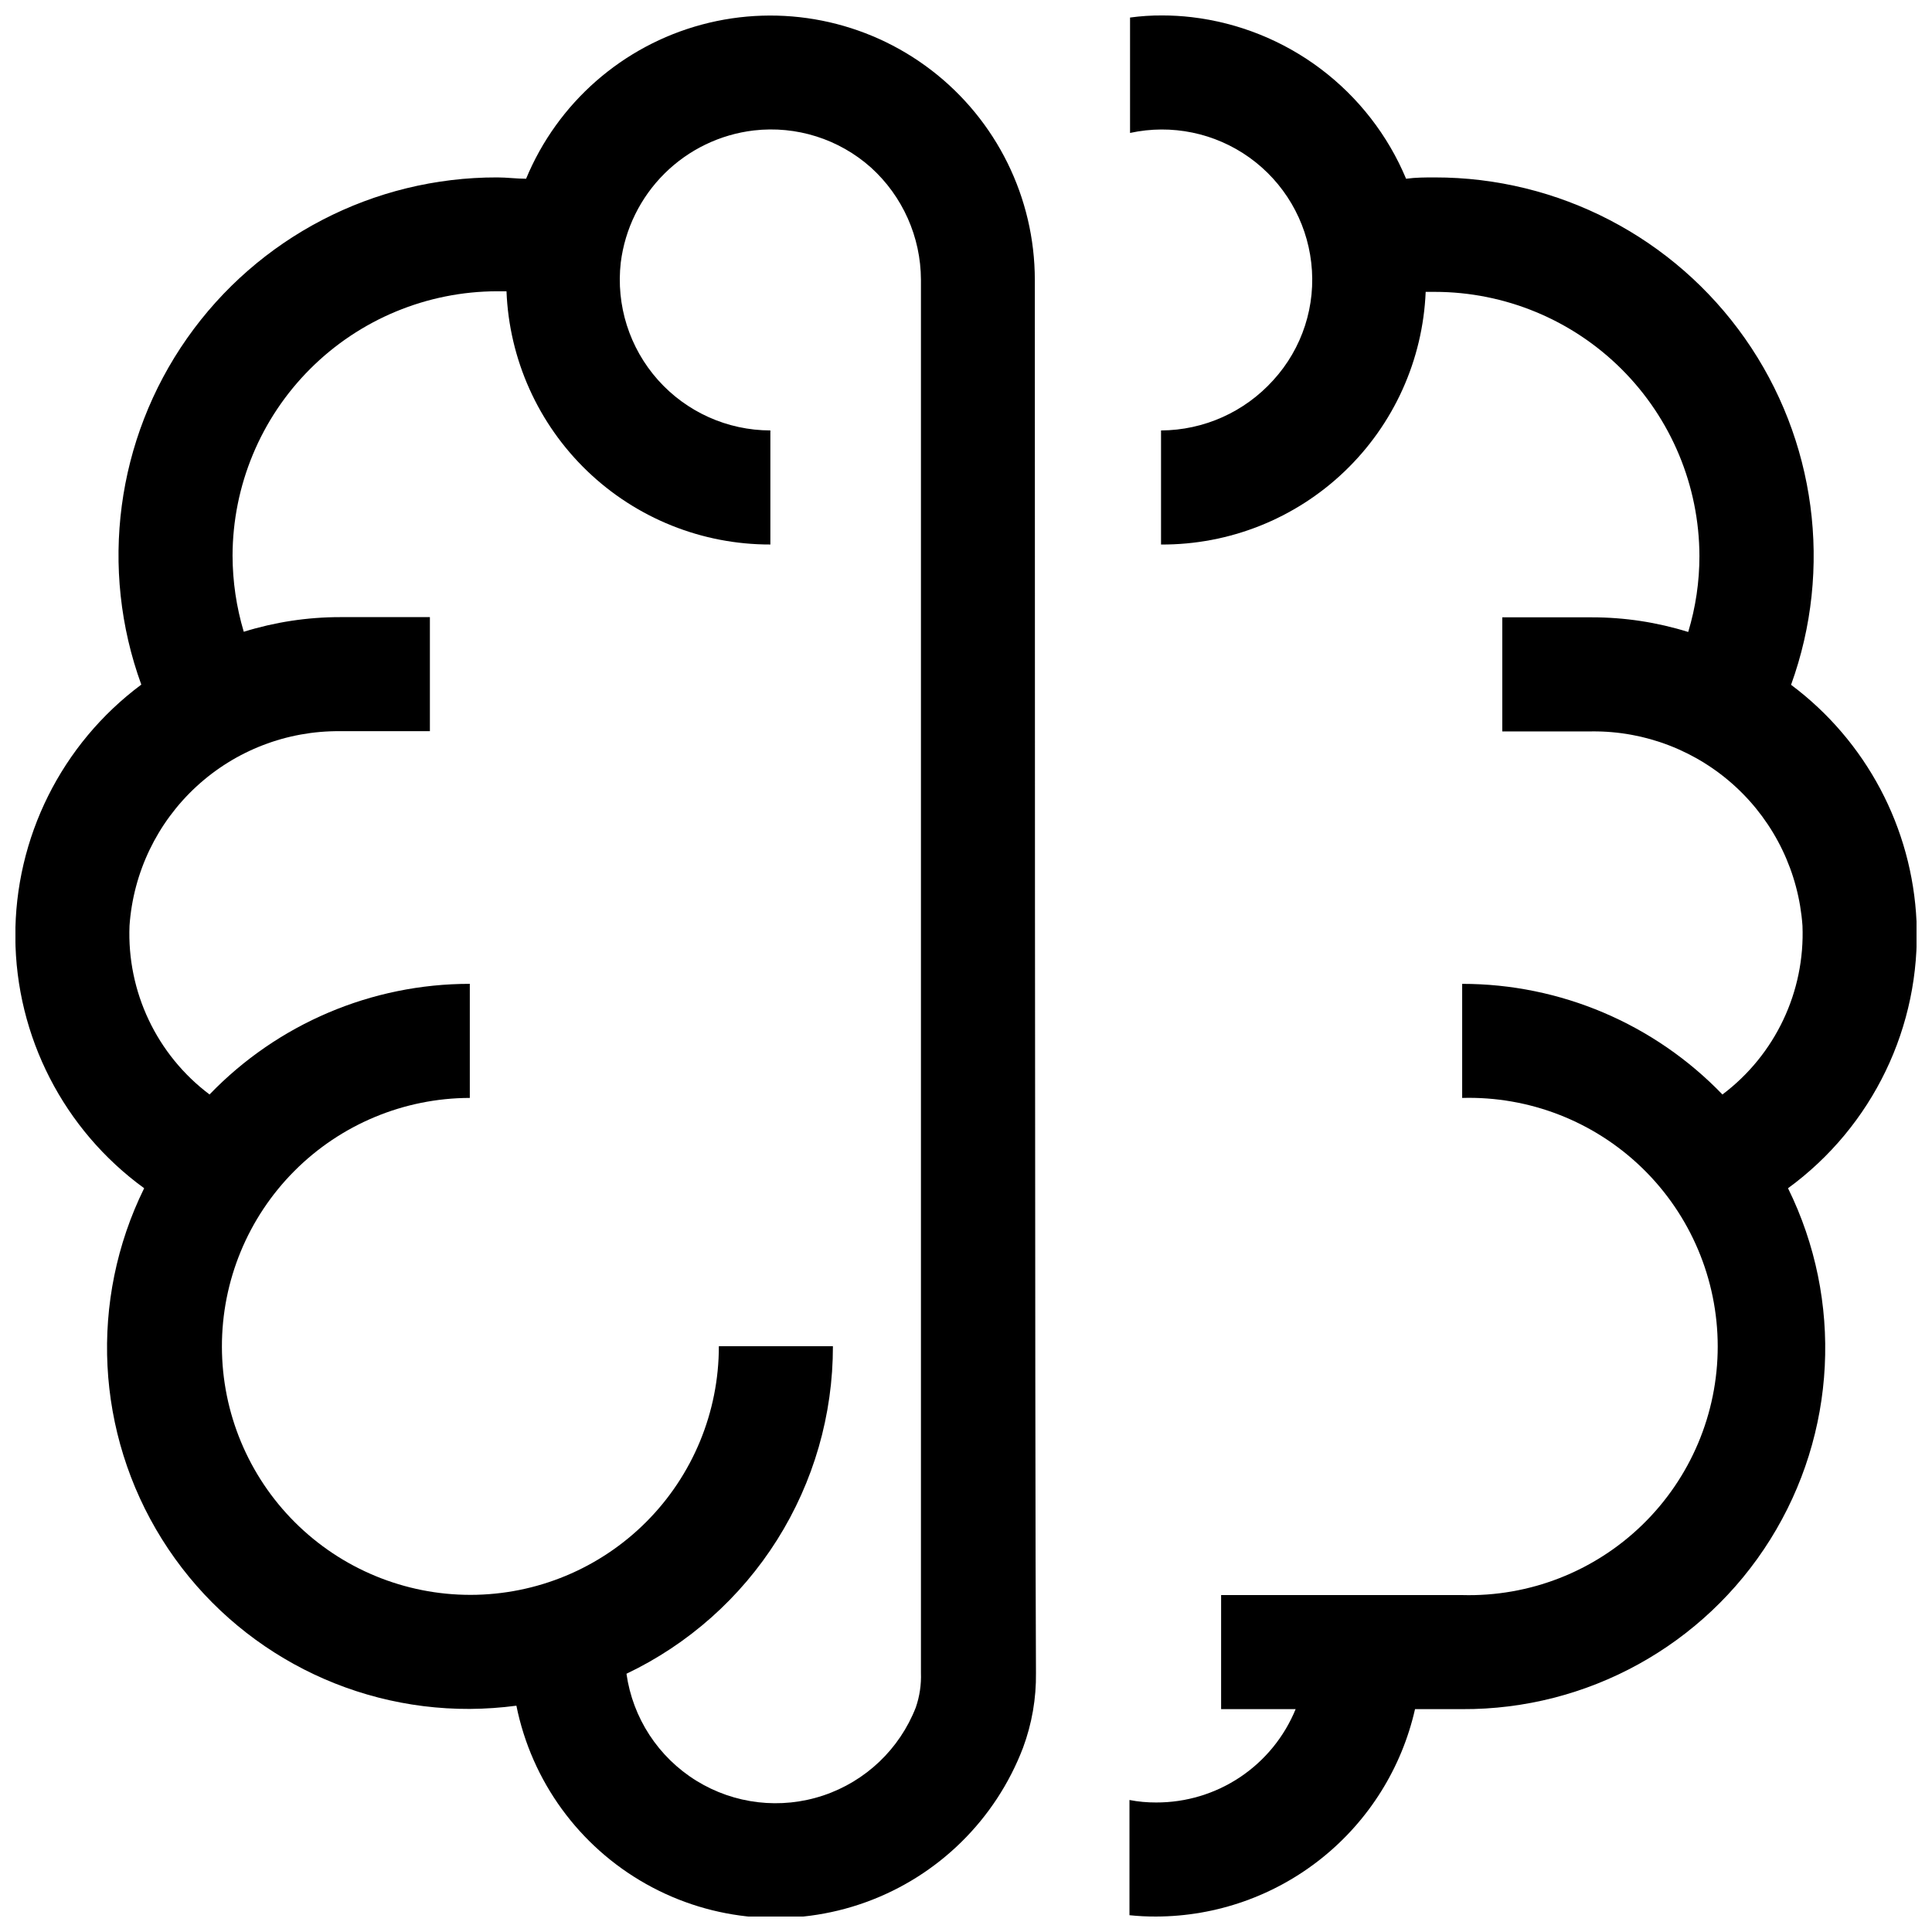 <?xml version="1.0" encoding="UTF-8"?>
<!-- Uploaded to: SVG Repo, www.svgrepo.com, Generator: SVG Repo Mixer Tools -->
<svg width="800px" height="800px" version="1.1" viewBox="144 144 512 512" xmlns="http://www.w3.org/2000/svg">
 <defs>
  <clipPath id="b">
   <path d="m148.09 148.09h270.91v503.81h-270.91z"/>
  </clipPath>
  <clipPath id="a">
   <path d="m443 148.09h208.9v503.81h-208.9z"/>
  </clipPath>
 </defs>
 <g>
  <g clip-path="url(#b)">
   <path d="m418.24 218.17c-0.012-21.781-10.148-42.32-27.43-55.574-17.285-13.258-39.75-17.723-60.789-12.086-21.039 5.637-38.262 20.738-46.602 40.859-2.57 0-5.039-0.352-7.656-0.352h-0.004c-32.711-0.066-63.395 15.852-82.184 42.629-18.789 26.777-23.316 61.047-12.129 91.785-21.137 15.727-33.531 40.574-33.383 66.922 0.148 26.348 12.824 51.051 34.141 66.539-14.637 29.734-12.848 64.926 4.727 93.027 17.574 28.102 48.434 45.109 81.574 44.965 4.129-0.027 8.25-0.316 12.344-0.855 4.035 20 16.582 37.25 34.363 47.25 17.781 10.004 39.039 11.766 58.227 4.828 19.184-6.934 34.402-21.883 41.676-40.945 2.352-6.348 3.516-13.078 3.426-19.848-0.301-49.477-0.301-369.14-0.301-369.14zm-31.539 378.31c-4.309 11.035-13.293 19.586-24.531 23.34-11.234 3.754-23.559 2.32-33.633-3.91-10.074-6.234-16.859-16.617-18.516-28.348 16.395-7.812 30.238-20.117 39.922-35.48 9.684-15.367 14.812-33.164 14.789-51.324h-30.227c0.012 17.457-6.906 34.207-19.238 46.562-12.332 12.359-29.066 19.312-46.527 19.336-17.457 0.02-34.211-6.891-46.574-19.219-12.363-12.324-19.324-29.055-19.355-46.512-0.031-17.461 6.871-34.215 19.191-46.586s29.047-19.34 46.504-19.379v-30.23c-26.02-0.008-50.922 10.578-68.973 29.32-13.992-10.52-21.922-27.246-21.207-44.738 0.984-14.086 7.312-27.262 17.688-36.84 10.375-9.578 24.012-14.836 38.133-14.699h23.781v-30.23l-23.781 0.004c-8.66-0.004-17.273 1.305-25.543 3.879-1.953-6.539-2.953-13.328-2.973-20.152 0.039-18.582 7.441-36.395 20.586-49.527 13.148-13.137 30.961-20.527 49.543-20.555h2.469c0.707 18.062 8.387 35.148 21.426 47.664 13.043 12.516 30.43 19.484 48.504 19.445v-30.23c-11.379-0.012-22.211-4.875-29.781-13.367-7.57-8.496-11.16-19.812-9.867-31.117 1.117-8.938 5.199-17.242 11.594-23.59 6.391-6.348 14.727-10.371 23.672-11.426 11.273-1.305 22.566 2.269 31.035 9.824 8.398 7.606 13.207 18.395 13.25 29.727v369.19c0.117 3.113-0.344 6.223-1.359 9.168z"/>
  </g>
  <g clip-path="url(#a)">
   <path d="m651.9 388.21c-1.133-24.832-13.336-47.848-33.25-62.727 11.141-30.762 6.578-65.023-12.219-91.797-18.801-26.777-49.48-42.703-82.195-42.668-2.519 0-5.039 0-7.609 0.352-4.824-11.535-12.633-21.578-22.617-29.105-9.984-7.523-21.793-12.258-34.211-13.719-2.574-0.301-5.164-0.453-7.758-0.453-2.867-0.02-5.727 0.168-8.566 0.555v30.582c10.992-2.394 22.484-0.027 31.633 6.519s15.102 16.66 16.383 27.84c1.328 11.363-2.352 22.746-10.078 31.184-7.598 8.418-18.387 13.246-29.727 13.301v30.23c18.086 0.094 35.504-6.832 48.582-19.324 13.082-12.488 20.805-29.562 21.551-47.633h2.418c18.57 0.012 36.375 7.387 49.52 20.5 13.145 13.117 20.559 30.91 20.609 49.48 0.008 6.824-0.996 13.617-2.973 20.152-8.25-2.574-16.848-3.883-25.492-3.879h-23.777v30.23h23.781l-0.004-0.004c14.102-0.125 27.723 5.133 38.086 14.699s16.688 22.723 17.688 36.789c0.703 17.492-7.223 34.215-21.211 44.738-18.051-18.742-42.953-29.328-68.973-29.32v30.23c17.785-0.492 35.016 6.227 47.77 18.633 12.758 12.406 19.953 29.445 19.953 47.238 0 17.793-7.195 34.832-19.953 47.238-12.754 12.406-29.984 19.125-47.77 18.637h-63.883v30.23h19.75v-0.004c-3 7.336-8.121 13.609-14.711 18.02-6.59 4.406-14.344 6.746-22.27 6.719-2.367 0.012-4.731-0.207-7.055-0.656v30.531c2.344 0.246 4.699 0.363 7.055 0.352 15.973-0.039 31.457-5.496 43.922-15.484 12.465-9.984 21.172-23.902 24.699-39.48h12.492c33.168 0.172 64.059-16.84 81.648-44.957 17.59-28.117 19.367-63.336 4.707-93.086 22.449-16.391 35.227-42.914 34.055-70.684z"/>
  </g>
 </g>
</svg>